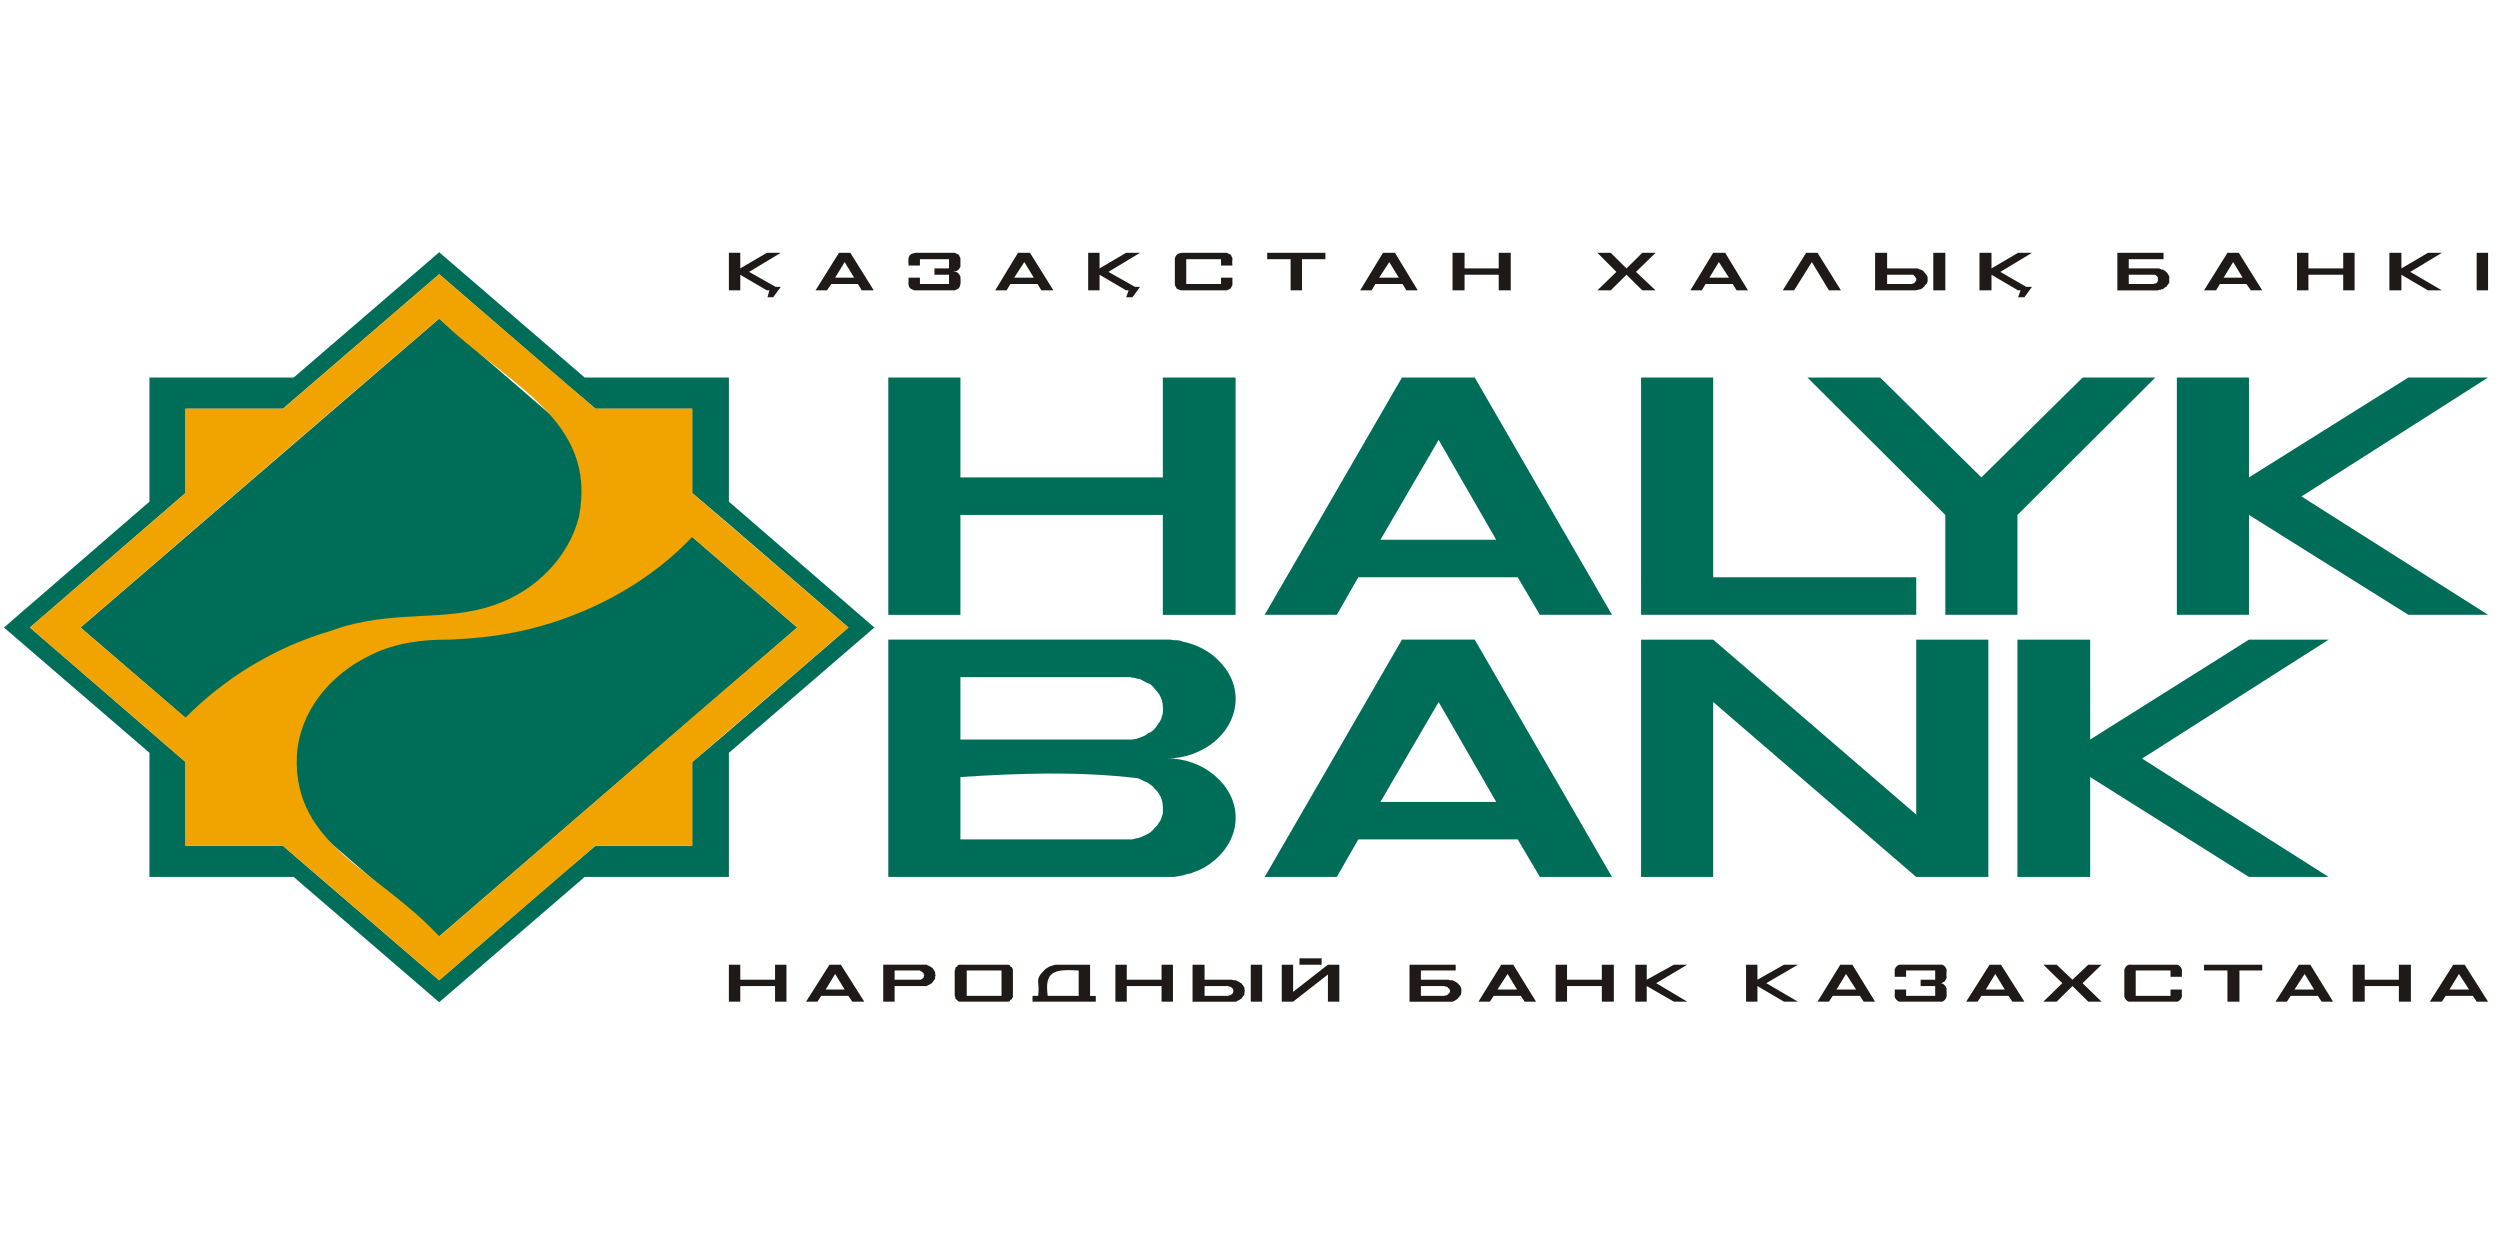 <?xml version="1.0" encoding="UTF-8" standalone="no"?>
<!-- Created with Inkscape (http://www.inkscape.org/) -->

<svg
   xmlns:dc="http://purl.org/dc/elements/1.1/"
   xmlns:cc="http://creativecommons.org/ns#"
   xmlns:rdf="http://www.w3.org/1999/02/22-rdf-syntax-ns#"
   xmlns:svg="http://www.w3.org/2000/svg"
   xmlns="http://www.w3.org/2000/svg"
   xmlns:sodipodi="http://sodipodi.sourceforge.net/DTD/sodipodi-0.dtd"
   xmlns:inkscape="http://www.inkscape.org/namespaces/inkscape"
   width="380"
   height="190"
   viewBox="0 0 100.542 50.271"
   version="1.1"
   id="svg8"
   inkscape:version="0.92.3 (2405546, 2018-03-11)"
   sodipodi:docname="halyk-bank.svg">
  <defs
     id="defs2" />
  <sodipodi:namedview
     id="base"
     pagecolor="#ffffff"
     bordercolor="#666666"
     borderopacity="1.0"
     inkscape:pageopacity="0.0"
     inkscape:pageshadow="2"
     inkscape:zoom="1.4"
     inkscape:cx="352.50554"
     inkscape:cy="75.85003"
     inkscape:document-units="mm"
     inkscape:current-layer="layer1"
     showgrid="false"
     units="px"
     inkscape:pagecheckerboard="true"
     inkscape:window-width="1299"
     inkscape:window-height="704"
     inkscape:window-x="67"
     inkscape:window-y="27"
     inkscape:window-maximized="1" />
  <g
     inkscape:label="Layer 1"
     inkscape:groupmode="layer"
     id="layer1"
     transform="translate(0,-246.729)">
    <g
       id="g823"
       transform="matrix(0.424,0,0,0.387,-4.212,250.043)"
       style="clip-rule:evenodd;fill-rule:evenodd">
      <path
         id="path815"
         d="m 36.77,33.91 h -9.24 v 8.76 l -14.76,13.977 14.76,13.98 v 8.7 h 9.24 l 3.42,3.24 11.4,10.74 11.34,-10.737 3.48,-3.24 h 9.18 v -8.7 L 79.07,67.39 90.41,56.65 79.07,45.91 75.59,42.67 V 33.91 H 66.41 L 62.93,30.67 51.59,19.93 36.77,33.91 M 24.11,30.67 h 13.68 l 13.8,-13.02 13.8,13.02 h 13.68 v 12.9 l 13.8,13.078 -13.8,13.02 v 12.9 H 65.39 l -13.8,13.02 -13.8,-13.02 H 24.11 v -12.9 l -13.8,-13.02 13.8,-13.08 v -12.9 z m -6.54,25.978 34.02,-32.1 33.96,32.1 -33.96,32.1 z"
         inkscape:connector-curvature="0"
         style="fill:#006d58" />
      <path
         id="path817"
         d="m 75.59,47.23 c -3.792,4.4 -8.92,7.598 -14.46,9.3 -3.005,0.894 -5.518,1.232 -8.64,1.38 -2.502,-0.035 -5.097,0.354 -7.32,1.56 -4.01,2.072 -6.857,5.985 -7.08,10.56 -0.356,9.328 7.816,11.906 13.5,18.72 l 9.96,-9.42 14.04,-13.32 9.96,-9.36 -9.96,-9.42 M 27.53,66.01 c 3.71,-4.103 8.462,-7.313 13.74,-9 5.798,-2.345 10.724,-0.832 15.54,-2.7 3.983,-1.48 7.1,-5.03 8.04,-9.18 C 66.658,34.938 57.943,31.38 51.59,24.55 l -9.96,9.36 -14.1,13.318 -9.96,9.42 9.96,9.36 z M 12.77,56.648 27.53,42.668 v -8.76 h 9.24 l 14.82,-13.98 14.82,13.98 h 9.18 v 8.76 l 14.82,13.98 -14.82,13.98 v 8.7 H 66.41 L 51.59,93.308 36.77,79.328 h -9.24 v -8.7 L 12.77,56.65 Z"
         inkscape:connector-curvature="0"
         style="fill:#f1a400" />
      <path
         id="path819"
         d="m 151.85,74.77 -5.46,-10.38 -5.52,10.38 h 10.98 m -50.82,-2.582 v 6.48 h 16.32 l 0.36,-0.12 h 0.12 c 0.367,-0.103 0.685,-0.3 1.02,-0.48 l 0.18,-0.12 0.24,-0.24 0.18,-0.24 0.24,-0.24 0.12,-0.238 c 0.26,-0.267 0.31,-0.688 0.42,-1.02 0.048,-1.014 -0.03,-1.808 -0.78,-2.58 l -0.18,-0.24 -0.24,-0.18 -0.3,-0.24 -0.3,-0.12 -0.3,-0.18 -0.12,-0.06 -0.18,-0.062 c -5.49,-0.72 -11.135,-0.535 -16.8,-0.12 z m 0,-10.38 v 6.48 h 16.32 l 0.18,-0.06 h 0.18 l 0.12,-0.06 c 0.36,-0.13 0.745,-0.262 1.02,-0.54 0.425,-0.13 0.768,-0.637 0.96,-1.02 0.27,-0.286 0.33,-0.717 0.42,-1.08 0.046,-1.08 -0.043,-1.665 -0.78,-2.52 l -0.18,-0.24 -0.24,-0.24 -0.3,-0.12 -0.6,-0.36 -0.12,-0.06 h -0.18 l -0.12,-0.06 -0.18,-0.06 h -0.18 l -0.18,-0.062 h -16.14 z m 64.56,-3.9 h 6.84 l 19.26,18.18 V 57.91 h 6.84 v 24.66 h -6.84 L 172.43,64.39 v 18.18 h -6.84 V 57.91 Z m 47.52,12.36 17.698,-12.358 h -7.56 l -15.06,10.38 V 57.91 h -6.9 v 24.66 h 6.9 V 72.188 l 15.06,10.38 h 7.56 l -17.7,-12.3 z m 3.3,-39.6 h 6.84 v 10.38 l 15.12,-10.38 h 7.56 l -17.7,12.36 17.7,12.3 h -7.56 l -15.12,-10.38 v 10.38 h -6.84 V 30.67 Z m -15.12,14.28 v 10.38 h -6.84 V 44.95 L 181.37,30.67 h 6.9 l 9.6,10.38 9.6,-10.38 h 6.9 l -13.08,14.28 z m -35.7,-14.28 h 6.84 v 20.76 h 19.26 v 3.9 h -26.1 V 30.67 Z m -19.2,6.48 5.46,10.38 h -10.98 z m 9.6,18.18 h 6.84 l -13.02,-24.66 h -6.9 l -13.02,24.66 h 6.84 l 2.04,-3.9 h 15.12 z m -61.8,-24.66 h 6.84 v 10.38 h 19.2 V 30.67 h 6.9 v 24.66 h -6.9 V 44.95 h -19.2 V 55.33 H 94.19 V 30.67 Z m 0,27.24 h 26.76 l 0.3,0.06 h 0.36 l 0.3,0.062 0.3,0.12 0.3,0.06 0.36,0.12 c 0.764,0.257 1.473,0.682 2.1,1.2 1.264,1.16 2.064,2.53 2.16,4.26 0.15,3.658 -2.99,6.452 -6.54,6.48 3.345,-0.125 6.564,2.71 6.54,6.12 0.028,1.67 -0.737,3.233 -1.92,4.38 -0.62,0.572 -1.302,1.04 -2.1,1.32 l -0.24,0.12 -0.36,0.06 -0.3,0.12 -0.3,0.06 -0.3,0.06 -0.36,0.06 H 94.19 V 57.91 Z m 42.54,24.66 h -6.84 l 13.02,-24.66 h 6.9 l 13.02,24.66 h -6.84 l -2.1,-3.9 h -15.12 z"
         inkscape:connector-curvature="0"
         style="fill:#006d58" />
      <path
         id="path821"
         d="m 130.13,17.71 h 5.52 v 0.66 h -2.22 v 3.24 h -1.08 v -3.24 h -2.22 v -0.66 m -40.98,2.58 0.9,-1.62 0.9,1.62 z m 1.44,-2.58 h -1.08 l -2.22,3.9 h 1.08 l 0.42,-0.66 h 2.52 l 0.36,0.66 h 1.14 z m 6.18,0 c -0.816,0.132 -0.67,0.642 -0.66,1.32 h 1.08 v -0.66 h 2.76 v 0.96 h -1.38 v 0.66 h 1.38 v 0.96 h -2.76 v -0.66 h -1.08 c 0.04,0.398 -0.163,0.99 0.3,1.2 l 0.24,0.12 h 3.84 l 0.12,-0.06 0.12,-0.06 c 0.43,-0.193 0.3,-1.002 0.3,-1.32 -0.148,-0.312 -0.275,-0.534 -0.66,-0.48 l 0.12,-0.06 h 0.12 l 0.12,-0.06 0.18,-0.18 0.12,-0.24 v -0.9 l -0.18,-0.36 -0.12,-0.06 -0.12,-0.06 -0.12,-0.06 z m 9.36,2.58 0.96,-1.62 0.9,1.62 z m 1.5,-2.58 h -1.14 l -2.16,3.9 h 1.08 l 0.36,-0.66 h 2.58 l 0.36,0.66 h 1.14 z m 14.4,0 h 4.26 l 0.36,0.18 c 0.338,0.667 0.098,0.122 0.18,1.14 h -1.08 v -0.66 h -3.3 v 2.58 h 3.3 v -0.66 h 1.08 v 0.78 l -0.18,0.36 -0.12,0.06 -0.24,0.12 h -4.38 l -0.36,-0.18 -0.18,-0.36 v -2.82 c 0.147,-0.353 0.245,-0.49 0.66,-0.54 z m 18.72,2.58 0.96,-1.62 0.9,1.62 z m 1.5,-2.58 h -1.14 l -2.16,3.9 h 1.08 l 0.36,-0.66 h 2.58 l 0.36,0.66 h 1.08 z m 5.46,0 h 1.14 v 1.62 h 3.24 v -1.62 h 1.14 v 3.9 h -1.14 v -1.62 h -3.24 v 1.62 h -1.14 z m -68.64,0 h 1.08 v 1.62 l 2.52,-1.62 h 1.32 l -3,1.98 2.52,1.56 h 0.48 l -0.72,1.08 h -0.54 l 0.18,-0.72 h -0.24 l -2.52,-1.62 v 1.62 h -1.08 z m 132.78,2.28 v 0.96 h 2.34 l 0.12,-0.06 h 0.12 l 0.12,-0.12 0.06,-0.12 v -0.36 l -0.06,-0.12 -0.12,-0.12 -0.12,-0.06 z m -1.08,-2.28 h 4.38 v 0.66 h -3.3 v 0.96 h 2.88 l 0.24,0.12 h 0.12 l 0.06,0.06 0.12,0.06 0.24,0.24 0.12,0.24 0.06,0.06 v 0.72 l -0.06,0.06 -0.06,0.12 -0.06,0.06 -0.06,0.12 -0.06,0.06 -0.12,0.06 -0.122,0.12 -0.06,0.06 h -0.12 l -0.12,0.06 h -0.12 l -0.12,0.06 h -3.84 v -3.9 z m 10.08,2.58 0.9,-1.62 0.9,1.62 z m 1.44,-2.58 h -1.08 l -2.22,3.9 h 1.14 l 0.36,-0.66 h 2.52 l 0.42,0.66 h 1.08 z m 5.52,0 h 1.08 v 1.62 h 3.3 v -1.62 h 1.08 v 3.9 h -1.08 v -1.62 h -3.3 v 1.62 h -1.08 z m 8.76,0 h 1.14 v 1.62 l 2.52,-1.62 h 1.32 l -3,1.98 3,1.92 h -1.32 l -2.52,-1.62 v 1.62 h -1.14 z m 8.28,3.9 v -3.9 h 1.08 v 3.9 z m -80.64,-1.62 -1.5,1.62 h -1.26 l 1.8,-1.92 -1.8,-1.98 h 1.26 l 1.5,1.62 1.5,-1.62 h 1.26 l -1.86,1.98 1.86,1.92 h -1.26 z m 7.86,0.3 0.9,-1.62 0.96,1.62 z m 1.5,-2.58 h -1.14 l -2.16,3.9 h 1.08 l 0.36,-0.66 h 2.58 l 0.36,0.66 h 1.08 z m 15.36,2.28 v 0.96 h 2.34 l 0.12,-0.06 h 0.06 l 0.12,-0.12 0.062,-0.12 0.06,-0.06 v -0.24 l -0.06,-0.06 -0.06,-0.12 -0.12,-0.12 -0.06,-0.06 z m 4.38,1.62 v -3.9 h 1.14 v 3.9 z m -5.52,-3.9 h 1.14 v 1.62 h 2.88 l 0.24,0.12 h 0.06 l 0.24,0.12 c 0.176,0.338 0.476,0.453 0.42,0.9 v 0.24 l -0.06,0.12 v 0.06 l -0.18,0.18 -0.06,0.12 -0.24,0.24 -0.12,0.06 h -0.06 l -0.12,0.06 h -0.12 l -0.12,0.06 h -3.9 z m -5.46,0 h -1.08 l -2.22,3.9 h 1.08 l 1.68,-2.94 1.62,2.94 h 1.14 z m 15.36,0 h 1.14 v 1.62 l 2.52,-1.62 h 1.32 l -3,1.98 2.46,1.56 h 0.54 l -0.72,1.08 h -0.6 l 0.24,-0.72 h -0.24 l -2.52,-1.62 v 1.62 h -1.14 z m 44.58,76.56 0.9,-1.62 0.96,1.62 z m -23.28,-2.582 h 5.52 v 0.6 h -2.16 v 3.24 h -1.14 v -3.24 h -2.22 z m -34.86,2.58 0.9,-1.62 0.96,1.62 z m 1.5,-2.58 h -1.14 l -2.16,3.84 h 1.08 l 0.36,-0.6 h 2.58 l 0.36,0.6 h 1.08 z m 4.68,0 h -0.24 l -0.12,0.06 -0.18,0.18 -0.12,0.24 v 0.78 h 1.08 v -0.66 h 2.76 v 0.96 h -1.38 v 0.66 h 1.38 v 1.02 h -2.76 v -0.66 h -1.08 c 0.06,0.658 -0.165,0.782 0.3,1.2 l 0.12,0.062 h 4.08 l 0.12,-0.06 c 0.464,-0.395 0.264,-0.668 0.3,-1.32 -0.103,-0.293 -0.317,-0.57 -0.66,-0.54 h 0.12 l 0.182,-0.06 0.06,-0.06 0.12,-0.062 c 0.338,-0.668 0.098,-0.123 0.18,-1.14 v -0.12 l -0.12,-0.24 -0.06,-0.06 -0.12,-0.12 -0.12,-0.06 h -3.84 z m 7.98,2.58 0.9,-1.62 0.9,1.62 z m 1.44,-2.58 h -1.08 l -2.22,3.84 h 1.08 l 0.36,-0.6 h 2.58 l 0.36,0.6 h 1.14 z m 6.78,2.22 -1.5,1.62 h -1.26 l 1.8,-1.92 -1.8,-1.92 h 1.26 l 1.5,1.56 1.5,-1.56 h 1.26 l -1.8,1.92 1.8,1.92 h -1.26 z m 5.58,-2.22 h 4.38 l 0.12,0.06 0.18,0.18 0.12,0.24 v 0.78 h -1.08 v -0.66 h -3.3 v 2.64 h 3.3 v -0.66 h 1.08 c -0.06,0.658 0.165,0.782 -0.3,1.2 l -0.12,0.062 h -4.62 l -0.12,-0.06 -0.18,-0.18 -0.12,-0.24 v -2.88 c 0.148,-0.312 0.275,-0.534 0.66,-0.482 z m 15.48,2.58 0.96,-1.62 0.9,1.62 z m 1.5,-2.58 h -1.08 l -2.22,3.84 h 1.08 l 0.36,-0.6 h 2.578 l 0.36,0.6 h 1.08 z m 4.02,0 h 1.14 v 1.56 h 3.24 v -1.56 h 1.14 v 3.84 h -1.14 v -1.62 h -3.24 v 1.62 h -1.14 z m -57.54,0 h 1.08 v 1.56 l 2.52,-1.56 h 1.32 l -3,1.92 3,1.92 h -1.32 l -2.52,-1.62 v 1.62 h -1.08 z m 68.16,0 h -1.08 l -2.22,3.84 h 1.14 l 0.36,-0.6 h 2.58 l 0.36,0.6 h 1.08 z m -164.64,0 h 1.08 v 1.56 h 3.3 v -1.56 h 1.08 v 3.84 h -1.08 v -1.62 h -3.3 v 1.62 h -1.08 z m 9.18,2.58 0.9,-1.62 0.9,1.62 z m 1.44,-2.58 h -1.08 l -2.22,3.84 h 1.08 l 0.36,-0.6 h 2.58 l 0.36,0.6 h 1.14 z m 11.94,3.24 v -2.64 h 3.3 v 2.64 z m -0.42,-3.24 h 4.38 l 0.12,0.06 0.06,0.12 0.12,0.06 0.12,0.24 v 2.88 l -0.12,0.24 -0.12,0.06 -0.06,0.12 -0.12,0.062 h -4.68 l -0.12,-0.06 -0.06,-0.12 -0.12,-0.06 -0.06,-0.12 v -0.12 l -0.06,-0.12 v -2.64 l 0.06,-0.12 v -0.12 l 0.06,-0.12 0.12,-0.06 0.06,-0.12 0.12,-0.062 z m -6.42,1.56 v -0.96 h 2.4 l 0.06,0.06 0.12,0.062 0.18,0.18 v 0.12 l 0.06,0.06 -0.06,0.12 v 0.12 l -0.18,0.18 -0.12,0.06 h -2.46 z m -1.08,2.28 h 1.08 v -1.62 h 3.06 l 0.06,-0.06 0.24,-0.12 0.06,-0.06 0.12,-0.06 0.062,-0.12 0.06,-0.06 0.06,-0.12 0.06,-0.06 0.06,-0.12 v -0.24 l 0.062,-0.12 -0.06,-0.06 v -0.24 l -0.12,-0.24 -0.06,-0.06 -0.06,-0.12 -0.062,-0.06 -0.12,-0.062 -0.06,-0.06 -0.24,-0.12 -0.06,-0.06 H 93.71 v 3.843 z m 15.6,-0.6 h 2.94 v -2.64 c -2.394,-0.16 -3.245,0.113 -2.94,2.64 z m -1.44,0 h 0.54 c 0.185,-1.61 -0.408,-1.58 0.6,-2.7 l 0.12,-0.118 0.36,-0.24 0.18,-0.06 0.36,-0.12 h 3.3 v 3.24 h 0.54 v 0.6 h -6 v -0.6 z m 7.86,-3.24 h 1.08 v 1.56 h 3.3 v -1.56 h 1.08 v 3.84 h -1.08 v -1.62 h -3.3 v 1.62 h -1.08 z m 8.46,2.22 v 1.02 h 2.22 l 0.12,-0.06 h 0.06 l 0.12,-0.06 0.18,-0.18 v -0.12 l 0.06,-0.12 -0.06,-0.06 v -0.12 l -0.18,-0.18 -0.12,-0.06 h -0.06 l -0.12,-0.06 z m 4.38,1.62 v -3.84 h 1.08 v 3.84 z m -5.52,-3.84 h 1.14 v 1.56 h 2.58 l 0.18,0.06 h 0.24 l 0.06,0.062 0.12,0.06 0.12,0.06 0.06,0.06 0.12,0.062 0.062,0.06 0.06,0.12 0.06,0.06 0.12,0.24 v 0.24 l 0.06,0.06 -0.06,0.12 v 0.24 l -0.06,0.12 -0.06,0.06 -0.06,0.12 -0.06,0.06 -0.062,0.12 -0.12,0.06 -0.06,0.06 -0.24,0.12 -0.06,0.062 h -4.14 z m 10.14,0 v -0.66 h 2.1 v 0.66 z m 3.78,0 h -1.08 l -3.3,2.82 v -2.82 h -1.08 v 3.84 h 1.08 l 3.3,-2.82 v 2.82 h 1.08 z m 7.74,2.22 v 1.02 h 2.22 l 0.12,-0.06 h 0.12 l 0.24,-0.24 0.06,-0.12 v -0.18 l -0.06,-0.12 -0.24,-0.24 h -0.12 l -0.12,-0.06 z m -1.08,-2.22 h 4.38 v 0.6 h -3.3 v 0.96 h 2.64 l 0.12,0.06 h 0.24 l 0.12,0.062 c 0.12,0.066 0.34,0.194 0.42,0.3 0.284,0.347 0.173,0.19 0.3,0.54 0.01,0.42 -0.003,0.305 -0.06,0.66 l -0.12,0.06 v 0.12 l -0.12,0.06 -0.06,0.12 -0.06,0.06 -0.12,0.06 -0.06,0.062 -0.12,0.06 -0.12,0.06 h -4.08 V 91.69 Z m 8.34,2.58 0.96,-1.62 0.9,1.62 z m 1.5,-2.58 h -1.14 l -2.16,3.84 h 1.08 l 0.36,-0.6 h 2.58 l 0.36,0.6 h 1.08 z m 4.02,0 h 1.08 v 1.56 h 3.3 v -1.56 h 1.14 v 3.84 h -1.14 v -1.62 h -3.3 v 1.62 h -1.08 z m 7.56,0 h 1.08 v 1.56 l 2.58,-1.56 h 1.26 l -2.94,1.92 2.94,1.92 h -1.26 l -2.58,-1.62 v 1.62 h -1.08 z m -51.9,-73.98 h 1.08 v 1.62 l 2.52,-1.62 h 1.32 l -3,1.98 2.52,1.56 h 0.48 l -0.72,1.08 h -0.6 l 0.24,-0.72 h -0.24 l -2.52,-1.62 v 1.62 h -1.08 z"
         inkscape:connector-curvature="0"
         style="fill:#1f1a17" />
    </g>
  </g>
</svg>
